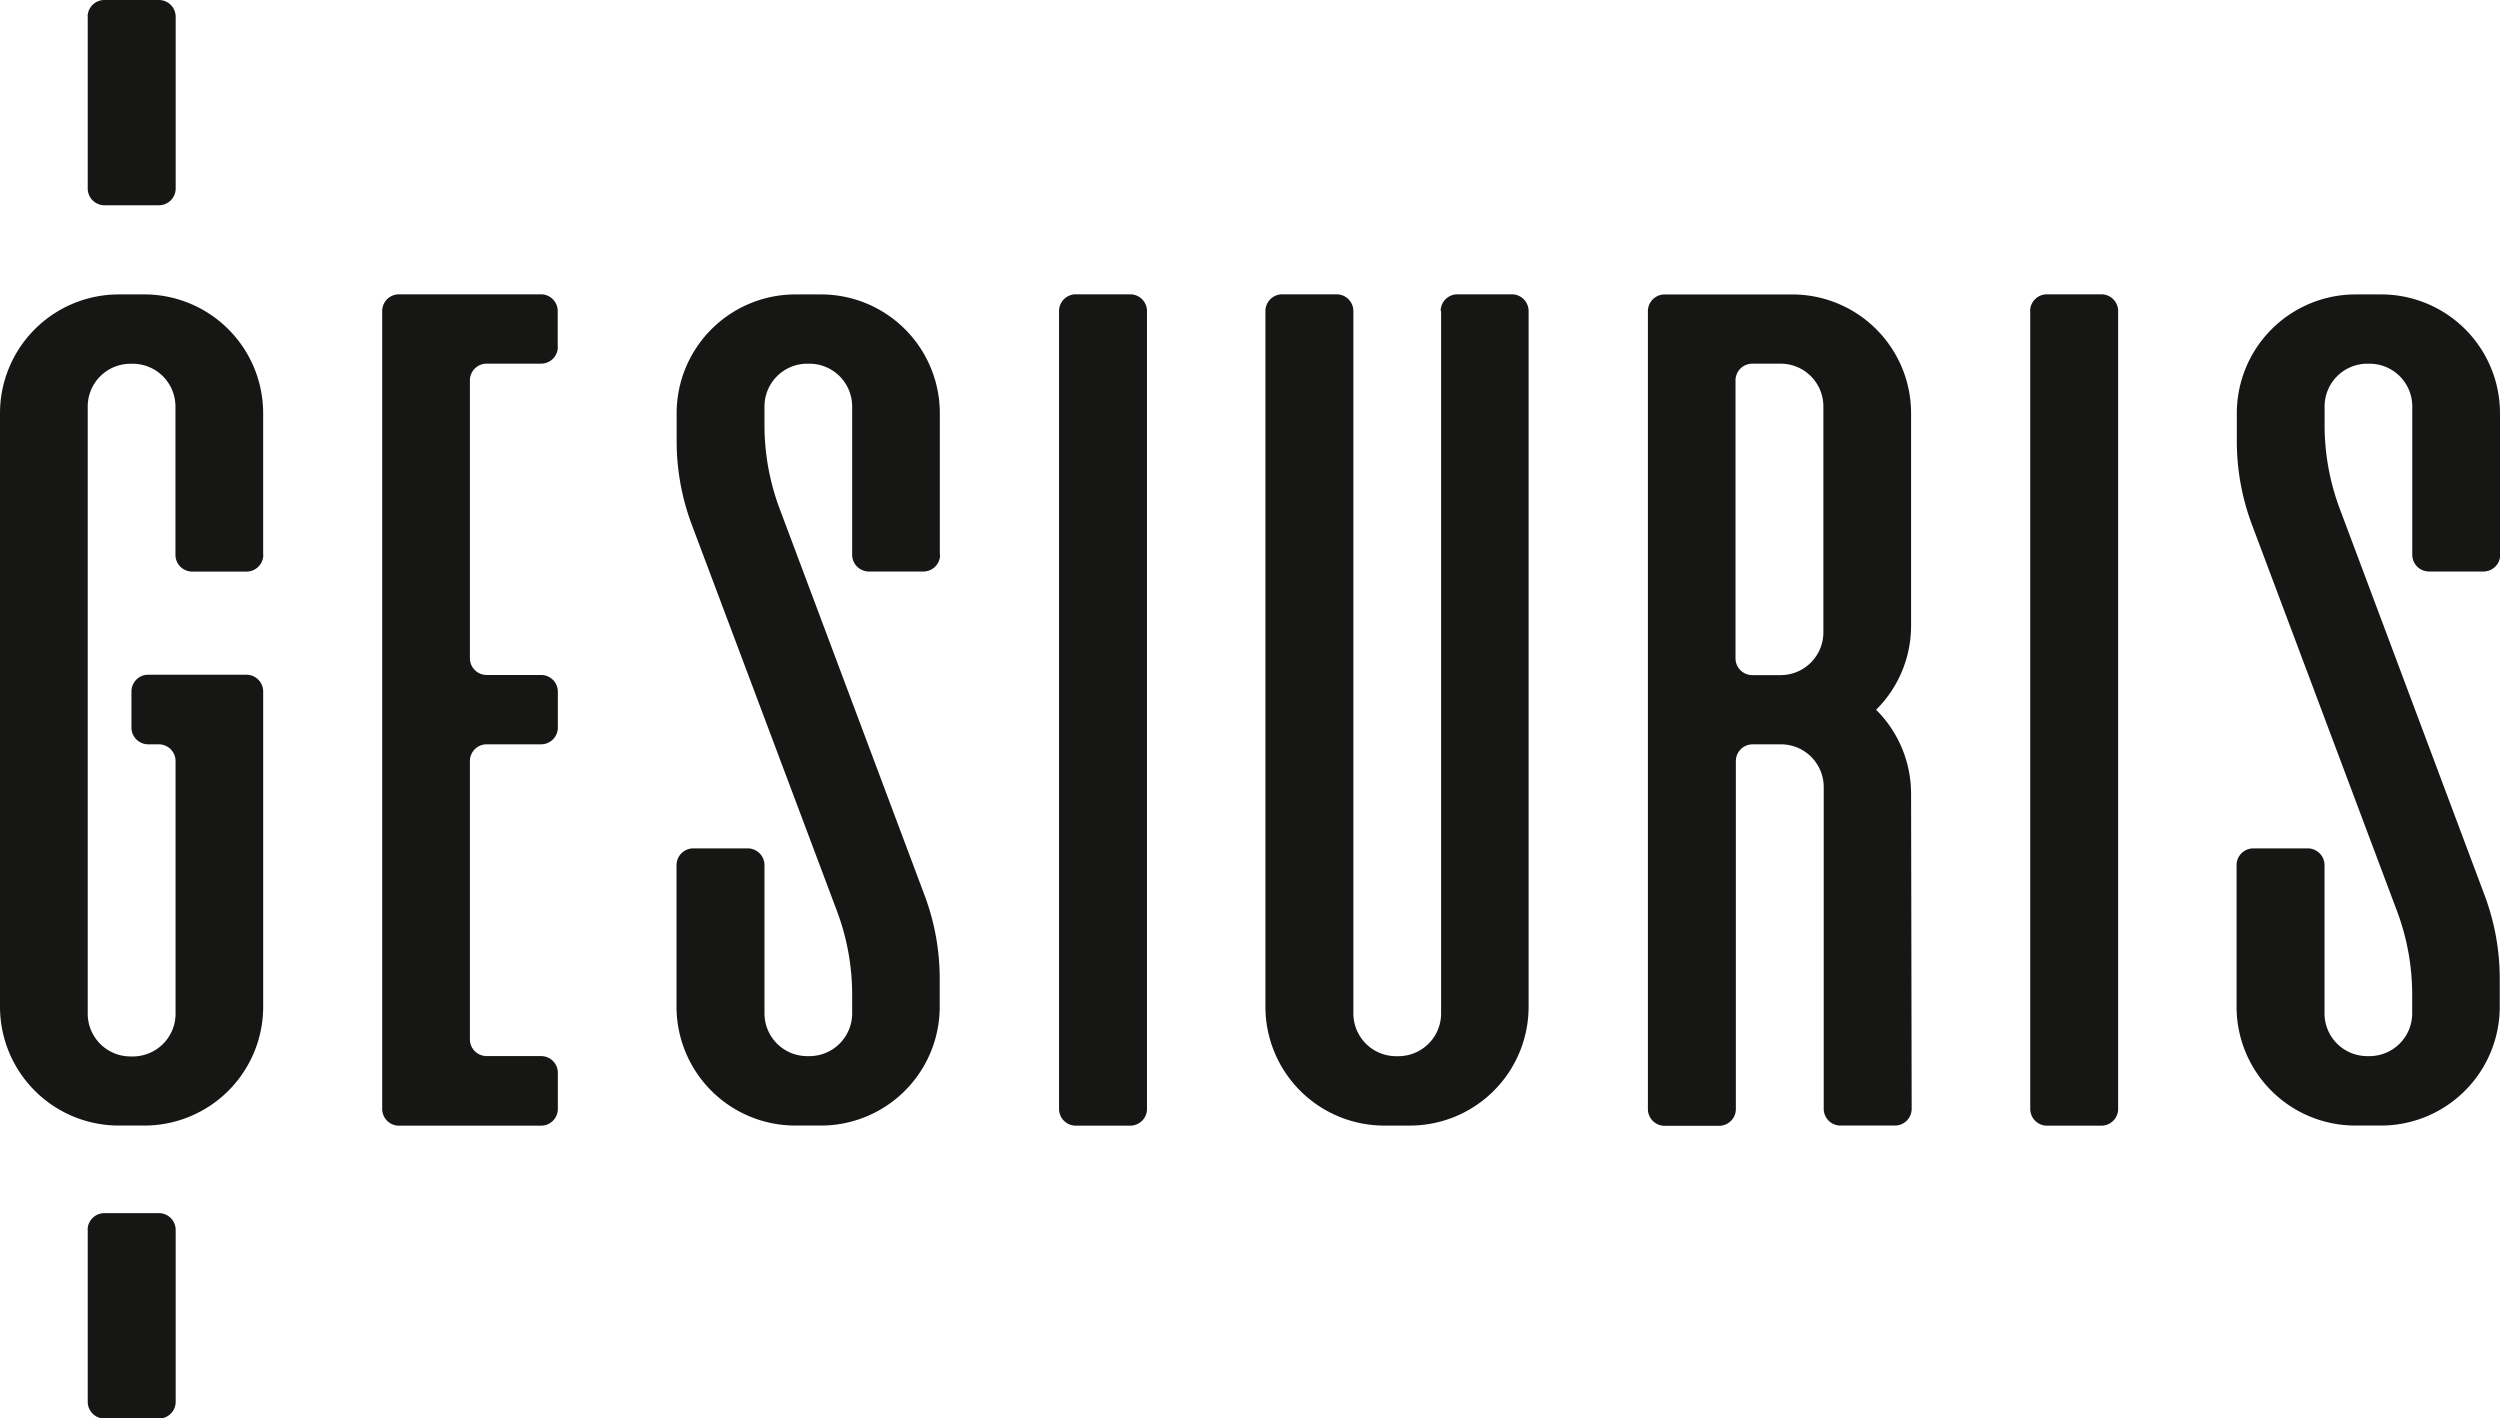 <svg xmlns="http://www.w3.org/2000/svg" width="89.482" height="50.769" fill="#161615"><path d="M9.419 19.859v-5.067c0-1.128-.448-2.21-1.246-3.008s-1.88-1.246-3.008-1.246h-.911c-1.128 0-2.21.448-3.008 1.246S0 13.664 0 14.792v21.241c0 1.128.448 2.21 1.246 3.008s1.88 1.246 3.008 1.246h.912c1.128 0 2.21-.448 3.008-1.246s1.246-1.88 1.246-3.008V24.75a.6.6 0 0 0-.6-.6H5.305a.6.6 0 0 0-.6.6v1.291a.6.6 0 0 0 .6.6h.379a.6.6 0 0 1 .6.6v9.041a1.53 1.53 0 0 1-1.531 1.531h-.082a1.53 1.53 0 0 1-1.531-1.531v-21.73a1.53 1.53 0 0 1 1.531-1.532h.078a1.53 1.53 0 0 1 1.531 1.532v5.307a.6.6 0 0 0 .6.6h1.944a.6.6 0 0 0 .6-.6m10.538-7.434v-1.291a.6.6 0 0 0-.6-.6H14.28a.6.6 0 0 0-.6.6v28.557a.6.6 0 0 0 .6.6h5.087a.6.6 0 0 0 .6-.6V38.4a.6.6 0 0 0-.6-.6h-1.948a.6.6 0 0 1-.6-.6v-9.959a.6.6 0 0 1 .6-.6h1.948a.6.6 0 0 0 .6-.6v-1.282a.6.6 0 0 0-.6-.6h-1.948a.6.6 0 0 1-.6-.6v-9.943a.6.6 0 0 1 .6-.6h1.948a.6.6 0 0 0 .6-.6m13.672 7.443v-5.067c0-1.128-.448-2.21-1.246-3.008s-1.88-1.246-3.008-1.246h-.912c-1.128 0-2.21.448-3.008 1.246s-1.246 1.88-1.246 3.008v1a8.51 8.51 0 0 0 .543 2.991l5.196 13.827c.359.956.543 1.969.543 2.991v.67a1.53 1.53 0 0 1-1.531 1.531h-.076a1.53 1.53 0 0 1-1.531-1.531v-5.305a.6.6 0 0 0-.6-.6h-1.948a.6.6 0 0 0-.6.6v5.067c0 1.128.448 2.21 1.246 3.008s1.88 1.246 3.008 1.246h.912c1.128 0 2.21-.448 3.008-1.246s1.246-1.88 1.246-3.008v-1a8.51 8.51 0 0 0-.543-2.991L27.906 18.21c-.359-.956-.543-1.969-.543-2.991v-.67a1.53 1.53 0 0 1 1.531-1.531h.076a1.53 1.53 0 0 1 1.531 1.531v5.307a.6.6 0 0 0 .6.6h1.948a.6.6 0 0 0 .6-.6m4.257-8.722v28.557a.6.6 0 0 0 .6.6h1.948a.6.6 0 0 0 .6-.6V11.134a.6.6 0 0 0-.6-.6h-1.948a.6.6 0 0 0-.6.6m13.675 0v25.139a1.53 1.53 0 0 1-1.531 1.531h-.078a1.53 1.53 0 0 1-1.531-1.531V11.134a.6.6 0 0 0-.6-.6h-1.948a.6.6 0 0 0-.6.6v24.9c0 1.128.448 2.21 1.246 3.008s1.88 1.246 3.008 1.246h.912c1.128 0 2.21-.448 3.008-1.246s1.246-1.88 1.246-3.008v-24.9a.6.6 0 0 0-.6-.6h-1.948a.6.6 0 0 0-.6.6m13.699 11.499a1.53 1.53 0 0 1-1.531 1.531h-1.014a.6.6 0 0 1-.6-.6v-9.947a.6.6 0 0 1 .6-.6h1.014a1.53 1.53 0 0 1 1.531 1.531zm3.139 5.785c.002-1.131-.449-2.216-1.252-3.013.803-.797 1.253-1.881 1.252-3.012v-7.6c0-1.128-.448-2.21-1.246-3.008s-1.88-1.246-3.008-1.246h-4.566a.6.6 0 0 0-.6.6v28.557a.6.6 0 0 0 .6.6h1.948a.6.6 0 0 0 .6-.6V27.242a.6.6 0 0 1 .6-.6h1.014a1.53 1.53 0 0 1 1.531 1.531v11.514a.6.6 0 0 0 .6.6h1.948a.6.6 0 0 0 .6-.6zm4.265-17.284v28.557a.6.6 0 0 0 .6.6h1.946a.6.6 0 0 0 .6-.6V11.134a.6.6 0 0 0-.6-.6h-1.95a.6.6 0 0 0-.6.6m16.818 8.725v-5.067c0-1.128-.448-2.21-1.246-3.008s-1.88-1.246-3.008-1.246h-.912c-1.128 0-2.21.448-3.008 1.246s-1.246 1.88-1.246 3.008v1a8.51 8.51 0 0 0 .543 2.991l5.191 13.827c.359.956.543 1.969.543 2.991v.67a1.53 1.53 0 0 1-1.531 1.531h-.076a1.53 1.53 0 0 1-1.531-1.531v-5.305a.6.6 0 0 0-.6-.6h-1.948a.6.6 0 0 0-.6.6v5.067c0 1.128.448 2.21 1.246 3.008s1.88 1.246 3.008 1.246h.912c1.128 0 2.21-.448 3.008-1.246s1.246-1.88 1.246-3.008v-1c0-1.022-.184-2.035-.543-2.991L83.747 18.21a8.51 8.51 0 0 1-.543-2.991v-.67a1.53 1.53 0 0 1 1.531-1.531h.076a1.53 1.53 0 0 1 1.531 1.531v5.307a.6.6 0 0 0 .6.6h1.948a.6.6 0 0 0 .6-.6M3.14.6v6.147a.6.6 0 0 0 .6.6h1.948a.6.6 0 0 0 .6-.6V.6a.6.6 0 0 0-.6-.6H3.736a.6.6 0 0 0-.6.6m.004 43.422v6.152a.6.6 0 0 0 .6.6h1.948a.6.6 0 0 0 .6-.6v-6.152a.6.6 0 0 0-.6-.6H3.736a.6.6 0 0 0-.6.6"></path></svg>